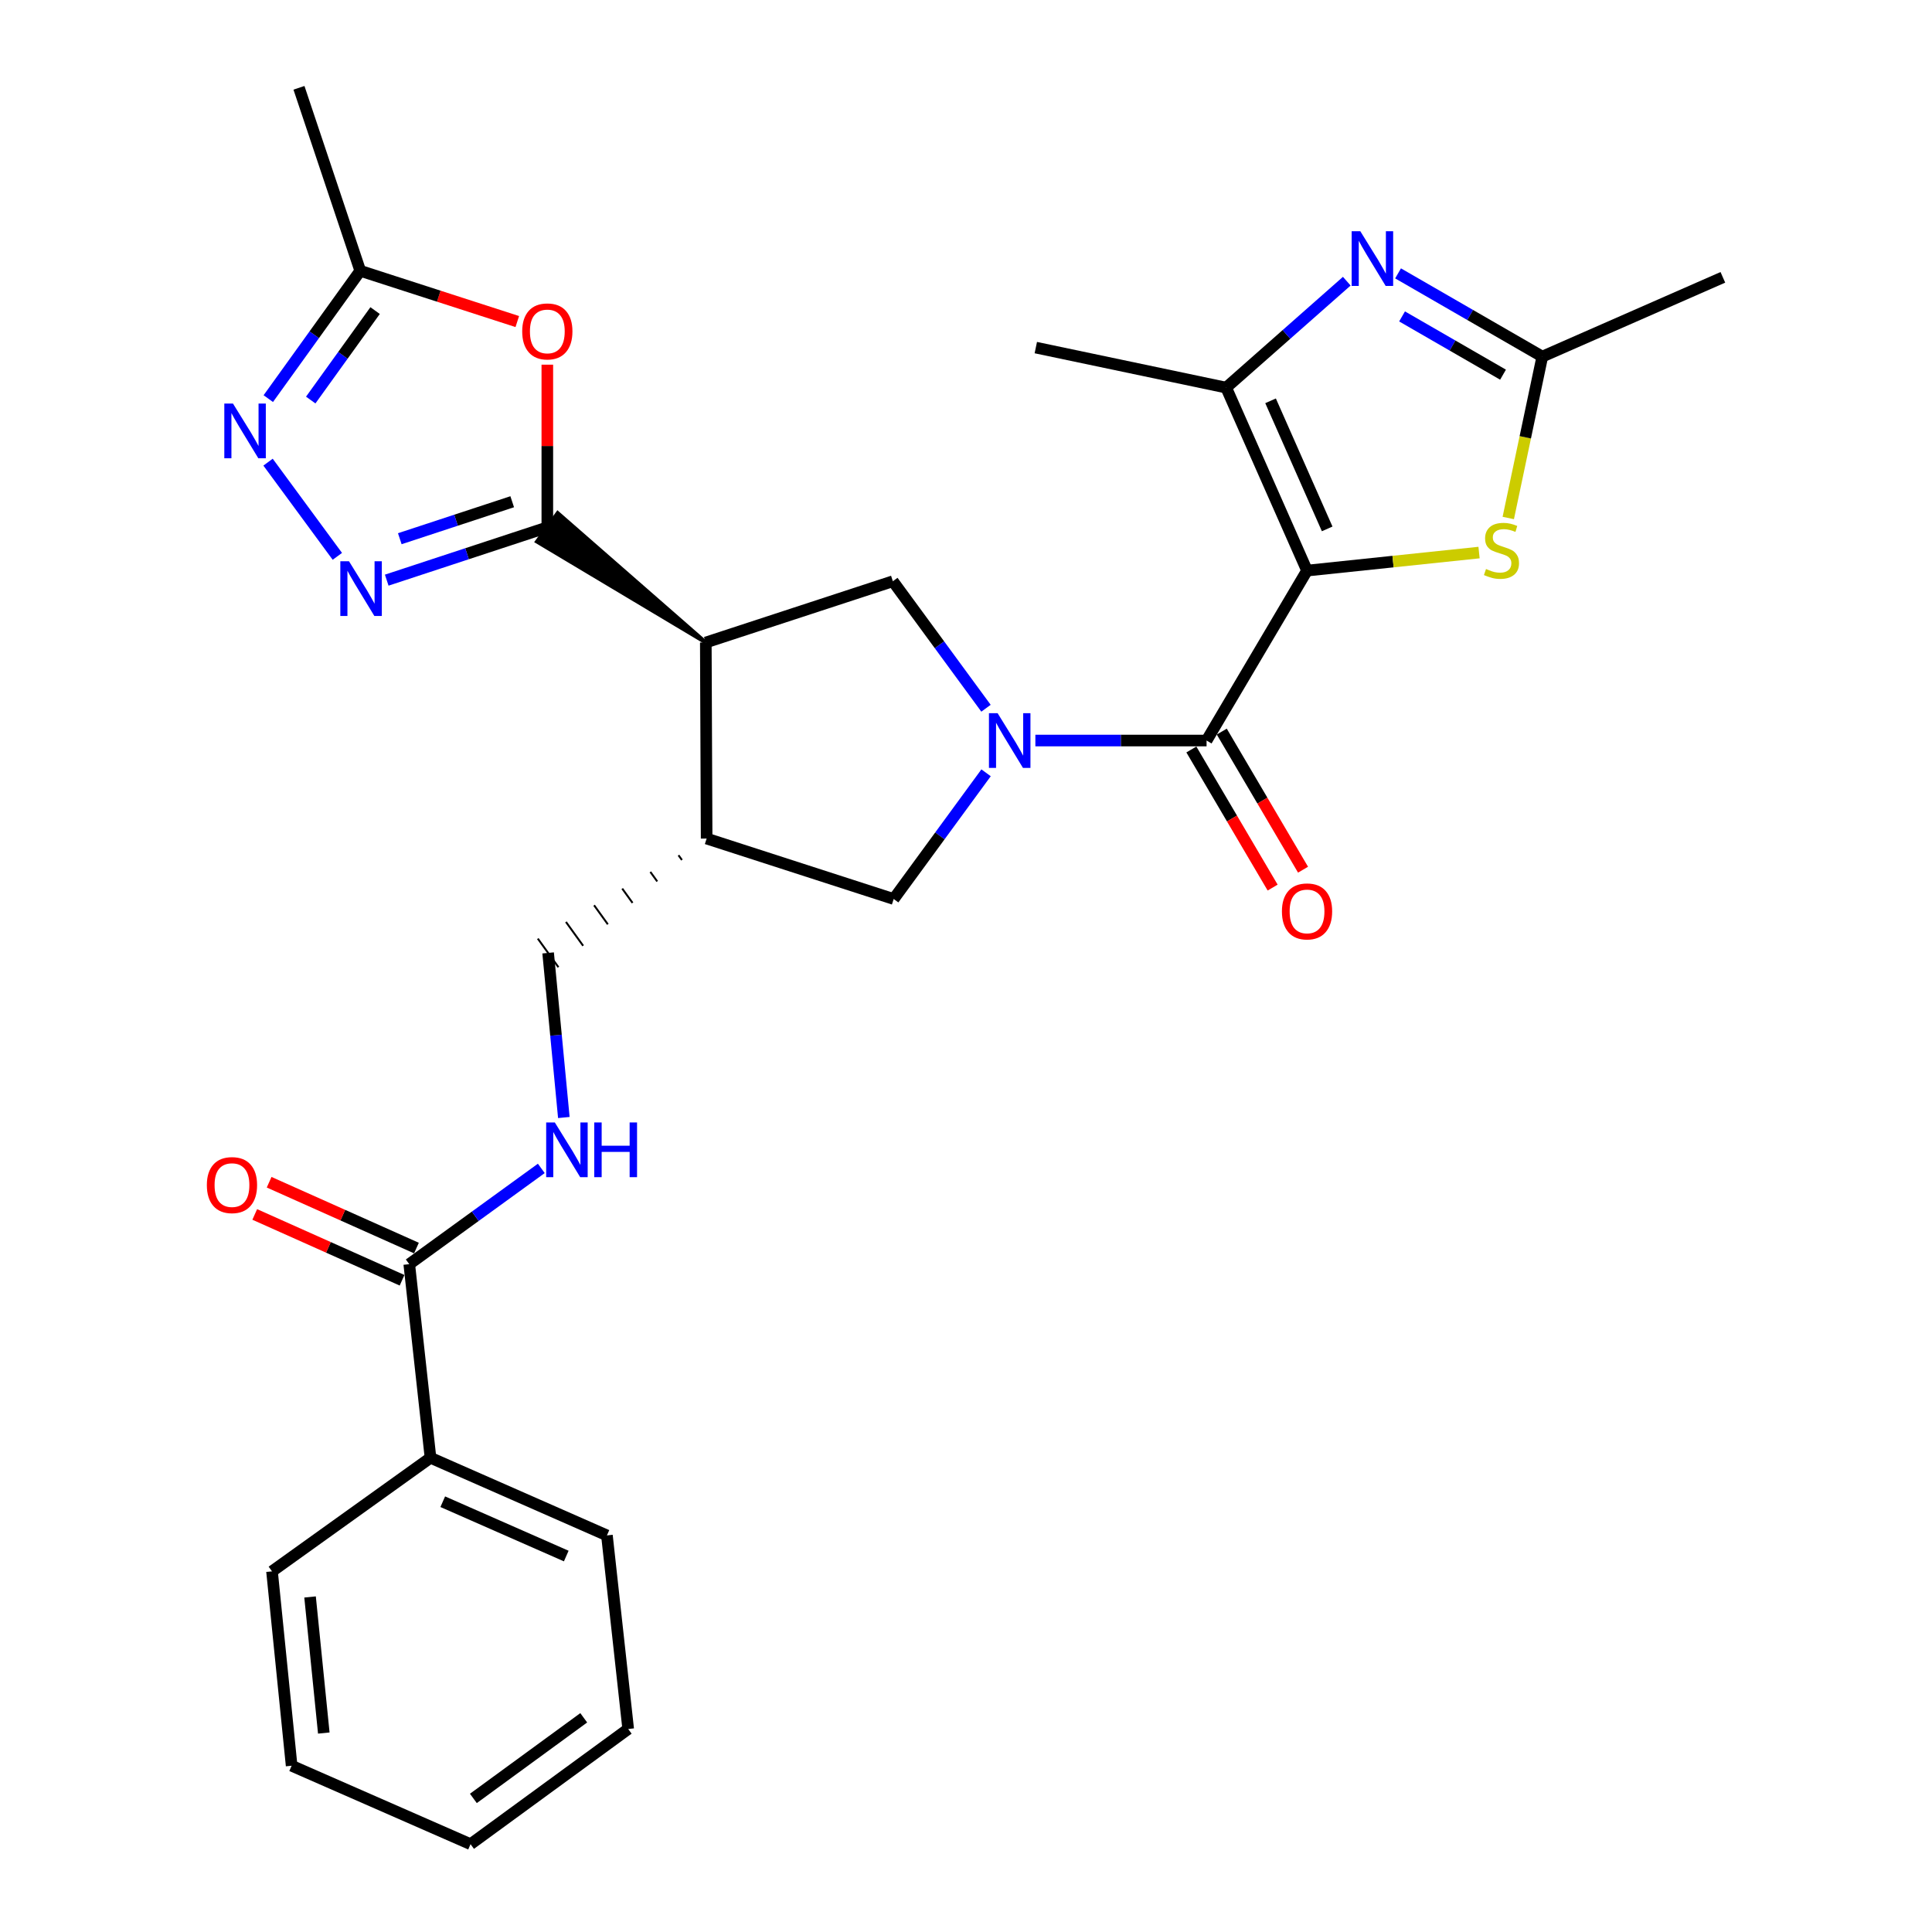 <?xml version='1.0' encoding='iso-8859-1'?>
<svg version='1.1' baseProfile='full'
              xmlns='http://www.w3.org/2000/svg'
                      xmlns:rdkit='http://www.rdkit.org/xml'
                      xmlns:xlink='http://www.w3.org/1999/xlink'
                  xml:space='preserve'
width='1000px' height='1000px' viewBox='0 0 1000 1000'>
<!-- END OF HEADER -->
<rect style='opacity:1.0;fill:#FFFFFF;stroke:none' width='1000' height='1000' x='0' y='0'> </rect>
<path class='bond-1' d='M 676.521,295.341 L 624.517,383.3' style='fill:none;fill-rule:evenodd;stroke:#000000;stroke-width:6px;stroke-linecap:butt;stroke-linejoin:miter;stroke-opacity:1' />
<path class='bond-4' d='M 676.521,295.341 L 634.662,200.635' style='fill:none;fill-rule:evenodd;stroke:#000000;stroke-width:6px;stroke-linecap:butt;stroke-linejoin:miter;stroke-opacity:1' />
<path class='bond-4' d='M 686.945,273.753 L 657.643,207.459' style='fill:none;fill-rule:evenodd;stroke:#000000;stroke-width:6px;stroke-linecap:butt;stroke-linejoin:miter;stroke-opacity:1' />
<path class='bond-7' d='M 676.521,295.341 L 721.036,290.674' style='fill:none;fill-rule:evenodd;stroke:#000000;stroke-width:6px;stroke-linecap:butt;stroke-linejoin:miter;stroke-opacity:1' />
<path class='bond-7' d='M 721.036,290.674 L 765.551,286.007' style='fill:none;fill-rule:evenodd;stroke:#CCCC00;stroke-width:6px;stroke-linecap:butt;stroke-linejoin:miter;stroke-opacity:1' />
<path class='bond-0' d='M 535.906,383.3 L 580.211,383.3' style='fill:none;fill-rule:evenodd;stroke:#0000FF;stroke-width:6px;stroke-linecap:butt;stroke-linejoin:miter;stroke-opacity:1' />
<path class='bond-0' d='M 580.211,383.3 L 624.517,383.3' style='fill:none;fill-rule:evenodd;stroke:#000000;stroke-width:6px;stroke-linecap:butt;stroke-linejoin:miter;stroke-opacity:1' />
<path class='bond-10' d='M 510.357,366.584 L 486.25,333.717' style='fill:none;fill-rule:evenodd;stroke:#0000FF;stroke-width:6px;stroke-linecap:butt;stroke-linejoin:miter;stroke-opacity:1' />
<path class='bond-10' d='M 486.25,333.717 L 462.143,300.85' style='fill:none;fill-rule:evenodd;stroke:#000000;stroke-width:6px;stroke-linecap:butt;stroke-linejoin:miter;stroke-opacity:1' />
<path class='bond-13' d='M 510.391,400.001 L 486.48,432.662' style='fill:none;fill-rule:evenodd;stroke:#0000FF;stroke-width:6px;stroke-linecap:butt;stroke-linejoin:miter;stroke-opacity:1' />
<path class='bond-13' d='M 486.48,432.662 L 462.569,465.324' style='fill:none;fill-rule:evenodd;stroke:#000000;stroke-width:6px;stroke-linecap:butt;stroke-linejoin:miter;stroke-opacity:1' />
<path class='bond-18' d='M 616.648,387.931 L 637.682,423.672' style='fill:none;fill-rule:evenodd;stroke:#000000;stroke-width:6px;stroke-linecap:butt;stroke-linejoin:miter;stroke-opacity:1' />
<path class='bond-18' d='M 637.682,423.672 L 658.716,459.412' style='fill:none;fill-rule:evenodd;stroke:#FF0000;stroke-width:6px;stroke-linecap:butt;stroke-linejoin:miter;stroke-opacity:1' />
<path class='bond-18' d='M 632.386,378.669 L 653.42,414.409' style='fill:none;fill-rule:evenodd;stroke:#000000;stroke-width:6px;stroke-linecap:butt;stroke-linejoin:miter;stroke-opacity:1' />
<path class='bond-18' d='M 653.42,414.409 L 674.454,450.15' style='fill:none;fill-rule:evenodd;stroke:#FF0000;stroke-width:6px;stroke-linecap:butt;stroke-linejoin:miter;stroke-opacity:1' />
<path class='bond-2' d='M 365.327,332.554 L 288.661,265.554 L 277.925,280.327 Z' style='fill:#000000;fill-rule:evenodd;fill-opacity:1;stroke:#000000;stroke-width:2px;stroke-linecap:butt;stroke-linejoin:miter;stroke-opacity:1;' />
<path class='bond-5' d='M 283.293,272.94 L 241.732,286.613' style='fill:none;fill-rule:evenodd;stroke:#000000;stroke-width:6px;stroke-linecap:butt;stroke-linejoin:miter;stroke-opacity:1' />
<path class='bond-5' d='M 241.732,286.613 L 200.17,300.286' style='fill:none;fill-rule:evenodd;stroke:#0000FF;stroke-width:6px;stroke-linecap:butt;stroke-linejoin:miter;stroke-opacity:1' />
<path class='bond-5' d='M 265.118,259.695 L 236.025,269.267' style='fill:none;fill-rule:evenodd;stroke:#000000;stroke-width:6px;stroke-linecap:butt;stroke-linejoin:miter;stroke-opacity:1' />
<path class='bond-5' d='M 236.025,269.267 L 206.932,278.838' style='fill:none;fill-rule:evenodd;stroke:#0000FF;stroke-width:6px;stroke-linecap:butt;stroke-linejoin:miter;stroke-opacity:1' />
<path class='bond-8' d='M 283.293,272.94 L 283.293,230.848' style='fill:none;fill-rule:evenodd;stroke:#000000;stroke-width:6px;stroke-linecap:butt;stroke-linejoin:miter;stroke-opacity:1' />
<path class='bond-8' d='M 283.293,230.848 L 283.293,188.755' style='fill:none;fill-rule:evenodd;stroke:#FF0000;stroke-width:6px;stroke-linecap:butt;stroke-linejoin:miter;stroke-opacity:1' />
<path class='bond-3' d='M 365.327,332.554 L 462.143,300.85' style='fill:none;fill-rule:evenodd;stroke:#000000;stroke-width:6px;stroke-linecap:butt;stroke-linejoin:miter;stroke-opacity:1' />
<path class='bond-30' d='M 365.327,332.554 L 365.753,434.036' style='fill:none;fill-rule:evenodd;stroke:#000000;stroke-width:6px;stroke-linecap:butt;stroke-linejoin:miter;stroke-opacity:1' />
<path class='bond-6' d='M 634.662,200.635 L 665.877,173.09' style='fill:none;fill-rule:evenodd;stroke:#000000;stroke-width:6px;stroke-linecap:butt;stroke-linejoin:miter;stroke-opacity:1' />
<path class='bond-6' d='M 665.877,173.09 L 697.091,145.544' style='fill:none;fill-rule:evenodd;stroke:#0000FF;stroke-width:6px;stroke-linecap:butt;stroke-linejoin:miter;stroke-opacity:1' />
<path class='bond-21' d='M 634.662,200.635 L 536.132,179.919' style='fill:none;fill-rule:evenodd;stroke:#000000;stroke-width:6px;stroke-linecap:butt;stroke-linejoin:miter;stroke-opacity:1' />
<path class='bond-9' d='M 174.612,287.961 L 138.745,239.211' style='fill:none;fill-rule:evenodd;stroke:#0000FF;stroke-width:6px;stroke-linecap:butt;stroke-linejoin:miter;stroke-opacity:1' />
<path class='bond-29' d='M 723.633,141.5 L 760.963,163.038' style='fill:none;fill-rule:evenodd;stroke:#0000FF;stroke-width:6px;stroke-linecap:butt;stroke-linejoin:miter;stroke-opacity:1' />
<path class='bond-29' d='M 760.963,163.038 L 798.294,184.576' style='fill:none;fill-rule:evenodd;stroke:#000000;stroke-width:6px;stroke-linecap:butt;stroke-linejoin:miter;stroke-opacity:1' />
<path class='bond-29' d='M 725.706,163.779 L 751.838,178.856' style='fill:none;fill-rule:evenodd;stroke:#0000FF;stroke-width:6px;stroke-linecap:butt;stroke-linejoin:miter;stroke-opacity:1' />
<path class='bond-29' d='M 751.838,178.856 L 777.969,193.932' style='fill:none;fill-rule:evenodd;stroke:#000000;stroke-width:6px;stroke-linecap:butt;stroke-linejoin:miter;stroke-opacity:1' />
<path class='bond-12' d='M 780.679,268.109 L 789.486,226.343' style='fill:none;fill-rule:evenodd;stroke:#CCCC00;stroke-width:6px;stroke-linecap:butt;stroke-linejoin:miter;stroke-opacity:1' />
<path class='bond-12' d='M 789.486,226.343 L 798.294,184.576' style='fill:none;fill-rule:evenodd;stroke:#000000;stroke-width:6px;stroke-linecap:butt;stroke-linejoin:miter;stroke-opacity:1' />
<path class='bond-14' d='M 267.749,166.435 L 227.108,153.303' style='fill:none;fill-rule:evenodd;stroke:#FF0000;stroke-width:6px;stroke-linecap:butt;stroke-linejoin:miter;stroke-opacity:1' />
<path class='bond-14' d='M 227.108,153.303 L 186.467,140.17' style='fill:none;fill-rule:evenodd;stroke:#000000;stroke-width:6px;stroke-linecap:butt;stroke-linejoin:miter;stroke-opacity:1' />
<path class='bond-31' d='M 138.869,206.324 L 162.668,173.247' style='fill:none;fill-rule:evenodd;stroke:#0000FF;stroke-width:6px;stroke-linecap:butt;stroke-linejoin:miter;stroke-opacity:1' />
<path class='bond-31' d='M 162.668,173.247 L 186.467,140.17' style='fill:none;fill-rule:evenodd;stroke:#000000;stroke-width:6px;stroke-linecap:butt;stroke-linejoin:miter;stroke-opacity:1' />
<path class='bond-31' d='M 160.831,207.066 L 177.491,183.912' style='fill:none;fill-rule:evenodd;stroke:#0000FF;stroke-width:6px;stroke-linecap:butt;stroke-linejoin:miter;stroke-opacity:1' />
<path class='bond-31' d='M 177.491,183.912 L 194.151,160.759' style='fill:none;fill-rule:evenodd;stroke:#000000;stroke-width:6px;stroke-linecap:butt;stroke-linejoin:miter;stroke-opacity:1' />
<path class='bond-11' d='M 365.753,434.036 L 462.569,465.324' style='fill:none;fill-rule:evenodd;stroke:#000000;stroke-width:6px;stroke-linecap:butt;stroke-linejoin:miter;stroke-opacity:1' />
<path class='bond-17' d='M 351.189,442.666 L 352.969,445.135' style='fill:none;fill-rule:evenodd;stroke:#000000;stroke-width:1.0px;stroke-linecap:butt;stroke-linejoin:miter;stroke-opacity:1' />
<path class='bond-17' d='M 336.624,451.297 L 340.186,456.233' style='fill:none;fill-rule:evenodd;stroke:#000000;stroke-width:1.0px;stroke-linecap:butt;stroke-linejoin:miter;stroke-opacity:1' />
<path class='bond-17' d='M 322.06,459.927 L 327.402,467.332' style='fill:none;fill-rule:evenodd;stroke:#000000;stroke-width:1.0px;stroke-linecap:butt;stroke-linejoin:miter;stroke-opacity:1' />
<path class='bond-17' d='M 307.496,468.557 L 314.618,478.431' style='fill:none;fill-rule:evenodd;stroke:#000000;stroke-width:1.0px;stroke-linecap:butt;stroke-linejoin:miter;stroke-opacity:1' />
<path class='bond-17' d='M 292.931,477.188 L 301.835,489.529' style='fill:none;fill-rule:evenodd;stroke:#000000;stroke-width:1.0px;stroke-linecap:butt;stroke-linejoin:miter;stroke-opacity:1' />
<path class='bond-17' d='M 278.367,485.818 L 289.051,500.628' style='fill:none;fill-rule:evenodd;stroke:#000000;stroke-width:1.0px;stroke-linecap:butt;stroke-linejoin:miter;stroke-opacity:1' />
<path class='bond-22' d='M 798.294,184.576 L 891.751,143.548' style='fill:none;fill-rule:evenodd;stroke:#000000;stroke-width:6px;stroke-linecap:butt;stroke-linejoin:miter;stroke-opacity:1' />
<path class='bond-23' d='M 186.467,140.17 L 154.743,45.455' style='fill:none;fill-rule:evenodd;stroke:#000000;stroke-width:6px;stroke-linecap:butt;stroke-linejoin:miter;stroke-opacity:1' />
<path class='bond-15' d='M 211.83,654.329 L 246.004,629.544' style='fill:none;fill-rule:evenodd;stroke:#000000;stroke-width:6px;stroke-linecap:butt;stroke-linejoin:miter;stroke-opacity:1' />
<path class='bond-15' d='M 246.004,629.544 L 280.178,604.759' style='fill:none;fill-rule:evenodd;stroke:#0000FF;stroke-width:6px;stroke-linecap:butt;stroke-linejoin:miter;stroke-opacity:1' />
<path class='bond-19' d='M 215.555,645.993 L 177.43,628.955' style='fill:none;fill-rule:evenodd;stroke:#000000;stroke-width:6px;stroke-linecap:butt;stroke-linejoin:miter;stroke-opacity:1' />
<path class='bond-19' d='M 177.43,628.955 L 139.305,611.918' style='fill:none;fill-rule:evenodd;stroke:#FF0000;stroke-width:6px;stroke-linecap:butt;stroke-linejoin:miter;stroke-opacity:1' />
<path class='bond-19' d='M 208.105,662.665 L 169.98,645.628' style='fill:none;fill-rule:evenodd;stroke:#000000;stroke-width:6px;stroke-linecap:butt;stroke-linejoin:miter;stroke-opacity:1' />
<path class='bond-19' d='M 169.98,645.628 L 131.854,628.59' style='fill:none;fill-rule:evenodd;stroke:#FF0000;stroke-width:6px;stroke-linecap:butt;stroke-linejoin:miter;stroke-opacity:1' />
<path class='bond-20' d='M 211.83,654.329 L 222.828,754.543' style='fill:none;fill-rule:evenodd;stroke:#000000;stroke-width:6px;stroke-linecap:butt;stroke-linejoin:miter;stroke-opacity:1' />
<path class='bond-16' d='M 291.842,578.422 L 287.776,535.823' style='fill:none;fill-rule:evenodd;stroke:#0000FF;stroke-width:6px;stroke-linecap:butt;stroke-linejoin:miter;stroke-opacity:1' />
<path class='bond-16' d='M 287.776,535.823 L 283.709,493.223' style='fill:none;fill-rule:evenodd;stroke:#000000;stroke-width:6px;stroke-linecap:butt;stroke-linejoin:miter;stroke-opacity:1' />
<path class='bond-24' d='M 222.828,754.543 L 314.145,794.718' style='fill:none;fill-rule:evenodd;stroke:#000000;stroke-width:6px;stroke-linecap:butt;stroke-linejoin:miter;stroke-opacity:1' />
<path class='bond-24' d='M 229.171,777.284 L 293.093,805.407' style='fill:none;fill-rule:evenodd;stroke:#000000;stroke-width:6px;stroke-linecap:butt;stroke-linejoin:miter;stroke-opacity:1' />
<path class='bond-25' d='M 222.828,754.543 L 140.794,813.324' style='fill:none;fill-rule:evenodd;stroke:#000000;stroke-width:6px;stroke-linecap:butt;stroke-linejoin:miter;stroke-opacity:1' />
<path class='bond-27' d='M 314.145,794.718 L 325.152,894.932' style='fill:none;fill-rule:evenodd;stroke:#000000;stroke-width:6px;stroke-linecap:butt;stroke-linejoin:miter;stroke-opacity:1' />
<path class='bond-26' d='M 140.794,813.324 L 150.949,913.944' style='fill:none;fill-rule:evenodd;stroke:#000000;stroke-width:6px;stroke-linecap:butt;stroke-linejoin:miter;stroke-opacity:1' />
<path class='bond-26' d='M 160.486,826.584 L 167.595,897.018' style='fill:none;fill-rule:evenodd;stroke:#000000;stroke-width:6px;stroke-linecap:butt;stroke-linejoin:miter;stroke-opacity:1' />
<path class='bond-28' d='M 150.949,913.944 L 243.554,954.545' style='fill:none;fill-rule:evenodd;stroke:#000000;stroke-width:6px;stroke-linecap:butt;stroke-linejoin:miter;stroke-opacity:1' />
<path class='bond-32' d='M 325.152,894.932 L 243.554,954.545' style='fill:none;fill-rule:evenodd;stroke:#000000;stroke-width:6px;stroke-linecap:butt;stroke-linejoin:miter;stroke-opacity:1' />
<path class='bond-32' d='M 302.14,889.129 L 245.021,930.858' style='fill:none;fill-rule:evenodd;stroke:#000000;stroke-width:6px;stroke-linecap:butt;stroke-linejoin:miter;stroke-opacity:1' />
<path  class='atom-1' d='M 516.358 369.14
L 525.638 384.14
Q 526.558 385.62, 528.038 388.3
Q 529.518 390.98, 529.598 391.14
L 529.598 369.14
L 533.358 369.14
L 533.358 397.46
L 529.478 397.46
L 519.518 381.06
Q 518.358 379.14, 517.118 376.94
Q 515.918 374.74, 515.558 374.06
L 515.558 397.46
L 511.878 397.46
L 511.878 369.14
L 516.358 369.14
' fill='#0000FF'/>
<path  class='atom-6' d='M 180.633 290.494
L 189.913 305.494
Q 190.833 306.974, 192.313 309.654
Q 193.793 312.334, 193.873 312.494
L 193.873 290.494
L 197.633 290.494
L 197.633 318.814
L 193.753 318.814
L 183.793 302.414
Q 182.633 300.494, 181.393 298.294
Q 180.193 296.094, 179.833 295.414
L 179.833 318.814
L 176.153 318.814
L 176.153 290.494
L 180.633 290.494
' fill='#0000FF'/>
<path  class='atom-7' d='M 704.095 119.68
L 713.375 134.68
Q 714.295 136.16, 715.775 138.84
Q 717.255 141.52, 717.335 141.68
L 717.335 119.68
L 721.095 119.68
L 721.095 148
L 717.215 148
L 707.255 131.6
Q 706.095 129.68, 704.855 127.48
Q 703.655 125.28, 703.295 124.6
L 703.295 148
L 699.615 148
L 699.615 119.68
L 704.095 119.68
' fill='#0000FF'/>
<path  class='atom-8' d='M 769.161 294.51
Q 769.481 294.63, 770.801 295.19
Q 772.121 295.75, 773.561 296.11
Q 775.041 296.43, 776.481 296.43
Q 779.161 296.43, 780.721 295.15
Q 782.281 293.83, 782.281 291.55
Q 782.281 289.99, 781.481 289.03
Q 780.721 288.07, 779.521 287.55
Q 778.321 287.03, 776.321 286.43
Q 773.801 285.67, 772.281 284.95
Q 770.801 284.23, 769.721 282.71
Q 768.681 281.19, 768.681 278.63
Q 768.681 275.07, 771.081 272.87
Q 773.521 270.67, 778.321 270.67
Q 781.601 270.67, 785.321 272.23
L 784.401 275.31
Q 781.001 273.91, 778.441 273.91
Q 775.681 273.91, 774.161 275.07
Q 772.641 276.19, 772.681 278.15
Q 772.681 279.67, 773.441 280.59
Q 774.241 281.51, 775.361 282.03
Q 776.521 282.55, 778.441 283.15
Q 781.001 283.95, 782.521 284.75
Q 784.041 285.55, 785.121 287.19
Q 786.241 288.79, 786.241 291.55
Q 786.241 295.47, 783.601 297.59
Q 781.001 299.67, 776.641 299.67
Q 774.121 299.67, 772.201 299.11
Q 770.321 298.59, 768.081 297.67
L 769.161 294.51
' fill='#CCCC00'/>
<path  class='atom-9' d='M 270.293 171.538
Q 270.293 164.738, 273.653 160.938
Q 277.013 157.138, 283.293 157.138
Q 289.573 157.138, 292.933 160.938
Q 296.293 164.738, 296.293 171.538
Q 296.293 178.418, 292.893 182.338
Q 289.493 186.218, 283.293 186.218
Q 277.053 186.218, 273.653 182.338
Q 270.293 178.458, 270.293 171.538
M 283.293 183.018
Q 287.613 183.018, 289.933 180.138
Q 292.293 177.218, 292.293 171.538
Q 292.293 165.978, 289.933 163.178
Q 287.613 160.338, 283.293 160.338
Q 278.973 160.338, 276.613 163.138
Q 274.293 165.938, 274.293 171.538
Q 274.293 177.258, 276.613 180.138
Q 278.973 183.018, 283.293 183.018
' fill='#FF0000'/>
<path  class='atom-10' d='M 120.584 208.876
L 129.864 223.876
Q 130.784 225.356, 132.264 228.036
Q 133.744 230.716, 133.824 230.876
L 133.824 208.876
L 137.584 208.876
L 137.584 237.196
L 133.704 237.196
L 123.744 220.796
Q 122.584 218.876, 121.344 216.676
Q 120.144 214.476, 119.784 213.796
L 119.784 237.196
L 116.104 237.196
L 116.104 208.876
L 120.584 208.876
' fill='#0000FF'/>
<path  class='atom-17' d='M 287.178 580.982
L 296.458 595.982
Q 297.378 597.462, 298.858 600.142
Q 300.338 602.822, 300.418 602.982
L 300.418 580.982
L 304.178 580.982
L 304.178 609.302
L 300.298 609.302
L 290.338 592.902
Q 289.178 590.982, 287.938 588.782
Q 286.738 586.582, 286.378 585.902
L 286.378 609.302
L 282.698 609.302
L 282.698 580.982
L 287.178 580.982
' fill='#0000FF'/>
<path  class='atom-17' d='M 307.578 580.982
L 311.418 580.982
L 311.418 593.022
L 325.898 593.022
L 325.898 580.982
L 329.738 580.982
L 329.738 609.302
L 325.898 609.302
L 325.898 596.222
L 311.418 596.222
L 311.418 609.302
L 307.578 609.302
L 307.578 580.982
' fill='#0000FF'/>
<path  class='atom-19' d='M 663.521 471.744
Q 663.521 464.944, 666.881 461.144
Q 670.241 457.344, 676.521 457.344
Q 682.801 457.344, 686.161 461.144
Q 689.521 464.944, 689.521 471.744
Q 689.521 478.624, 686.121 482.544
Q 682.721 486.424, 676.521 486.424
Q 670.281 486.424, 666.881 482.544
Q 663.521 478.664, 663.521 471.744
M 676.521 483.224
Q 680.841 483.224, 683.161 480.344
Q 685.521 477.424, 685.521 471.744
Q 685.521 466.184, 683.161 463.384
Q 680.841 460.544, 676.521 460.544
Q 672.201 460.544, 669.841 463.344
Q 667.521 466.144, 667.521 471.744
Q 667.521 477.464, 669.841 480.344
Q 672.201 483.224, 676.521 483.224
' fill='#FF0000'/>
<path  class='atom-20' d='M 107.067 613.402
Q 107.067 606.602, 110.427 602.802
Q 113.787 599.002, 120.067 599.002
Q 126.347 599.002, 129.707 602.802
Q 133.067 606.602, 133.067 613.402
Q 133.067 620.282, 129.667 624.202
Q 126.267 628.082, 120.067 628.082
Q 113.827 628.082, 110.427 624.202
Q 107.067 620.322, 107.067 613.402
M 120.067 624.882
Q 124.387 624.882, 126.707 622.002
Q 129.067 619.082, 129.067 613.402
Q 129.067 607.842, 126.707 605.042
Q 124.387 602.202, 120.067 602.202
Q 115.747 602.202, 113.387 605.002
Q 111.067 607.802, 111.067 613.402
Q 111.067 619.122, 113.387 622.002
Q 115.747 624.882, 120.067 624.882
' fill='#FF0000'/>
</svg>
